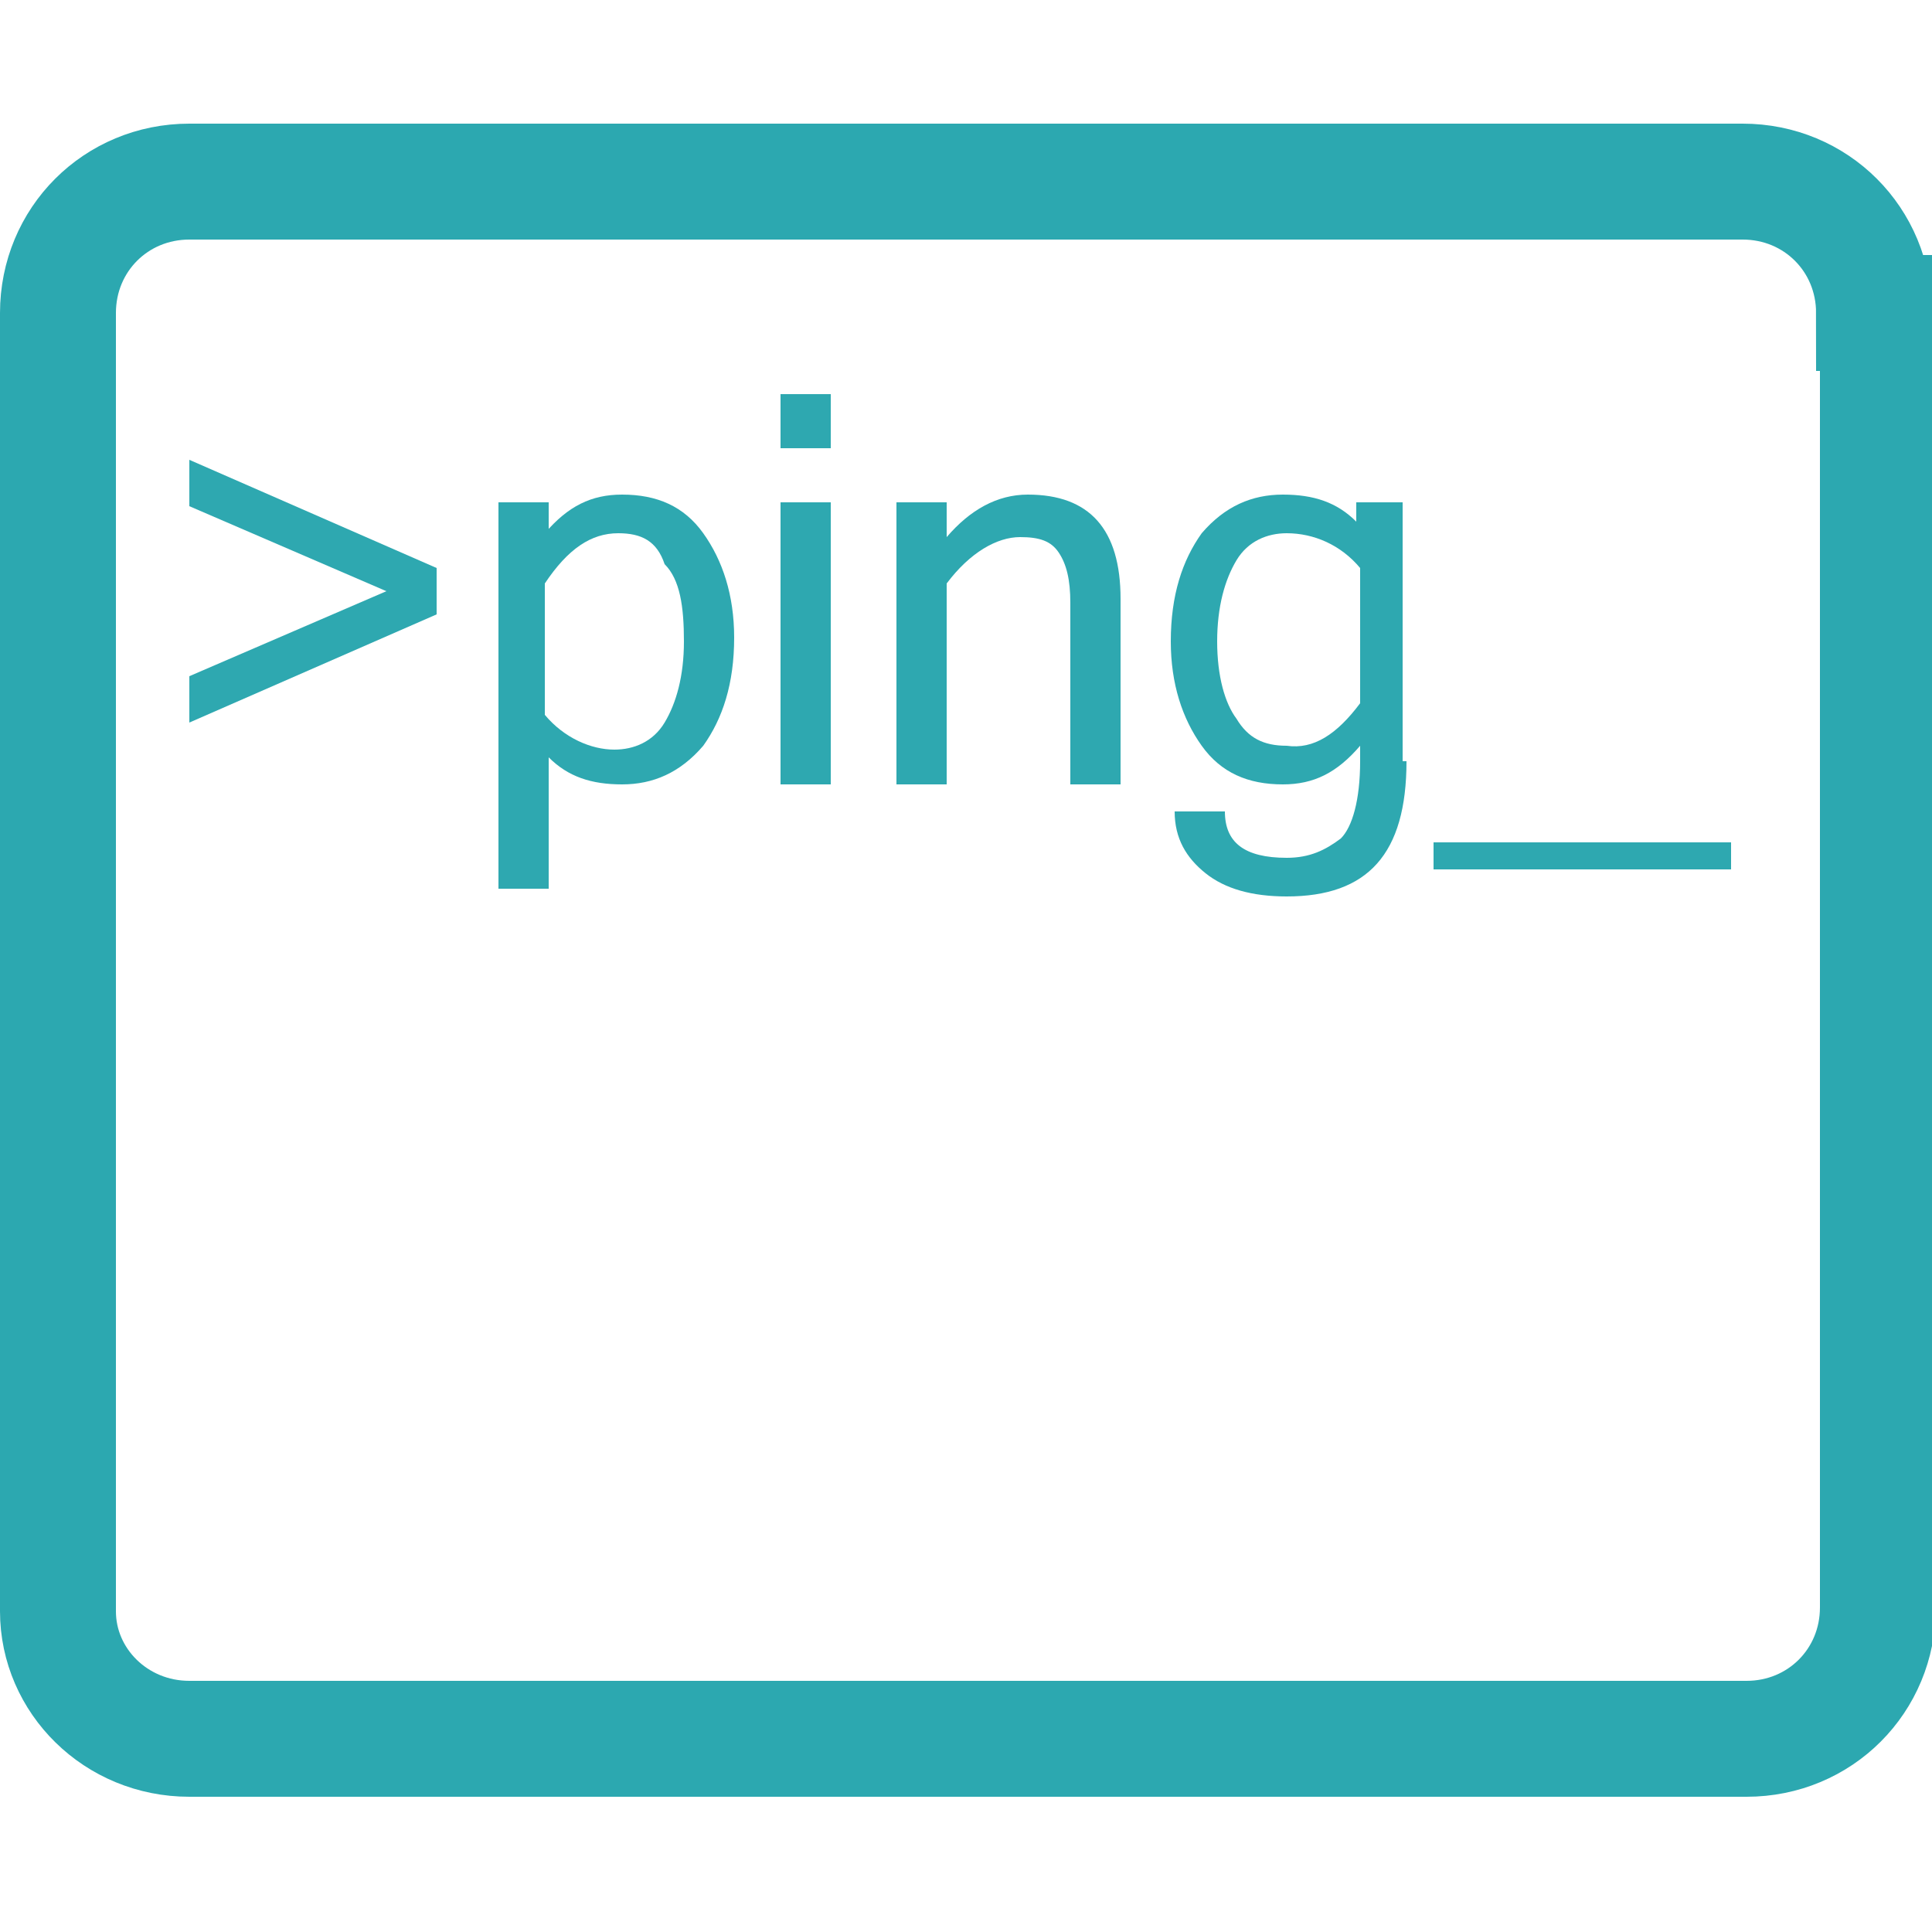 <svg xmlns="http://www.w3.org/2000/svg" xmlns:xlink="http://www.w3.org/1999/xlink" id="Layer_1" x="0px" y="0px" viewBox="0 0 50 50" style="enable-background:new 0 0 50 50;" xml:space="preserve"><style type="text/css">	.st0{fill:#2EA8B0;}	.st1{fill:none;stroke:#2CA8B0;stroke-width:3;stroke-miterlimit:10;}</style><g>	<polygon class="st0" points="11.3,15.9 4.9,18.7 4.9,17.5 10,15.3 4.9,13.1 4.9,11.9 11.3,14.7  "></polygon>	<path class="st0" d="M14.1,13.8c0.6-0.7,1.2-1,2-1c0.9,0,1.6,0.3,2.1,1c0.5,0.7,0.8,1.6,0.8,2.7c0,1.2-0.3,2.1-0.8,2.8  c-0.6,0.7-1.3,1-2.1,1c-0.8,0-1.4-0.2-1.9-0.7v3.4h-1.3V13h1.3V13.8z M14.1,18.5c0.5,0.6,1.2,0.9,1.8,0.9c0.5,0,1-0.2,1.3-0.7  c0.3-0.5,0.5-1.2,0.5-2.1c0-0.9-0.1-1.6-0.5-2C17,14,16.6,13.8,16,13.8c-0.7,0-1.3,0.4-1.9,1.3V18.5z"></path>	<path class="st0" d="M21.5,11.6h-1.3v-1.4h1.3V11.6z M21.5,20.3h-1.3V13h1.3V20.3z"></path>	<path class="st0" d="M24.5,13.9c0.6-0.7,1.3-1.1,2.1-1.1c1.6,0,2.4,0.9,2.4,2.7v4.8h-1.3v-4.7c0-0.6-0.1-1-0.3-1.3  c-0.2-0.3-0.5-0.4-1-0.4c-0.6,0-1.3,0.4-1.9,1.2v5.2h-1.3V13h1.3V13.9z"></path>	<path class="st0" d="M36.4,19.7c0,2.4-1,3.5-3.1,3.5c-0.9,0-1.6-0.2-2.1-0.6c-0.5-0.4-0.8-0.9-0.8-1.6h1.3c0,0.8,0.5,1.2,1.6,1.2  c0.6,0,1-0.2,1.4-0.5c0.3-0.3,0.5-1,0.5-2v-0.4c-0.6,0.7-1.2,1-2,1c-0.9,0-1.6-0.3-2.1-1c-0.5-0.7-0.8-1.6-0.8-2.7  c0-1.2,0.3-2.1,0.8-2.8c0.6-0.7,1.3-1,2.1-1c0.8,0,1.4,0.2,1.9,0.7V13h1.2V19.7z M35.2,18.2v-3.5c-0.5-0.6-1.2-0.9-1.9-0.9  c-0.5,0-1,0.2-1.3,0.7c-0.3,0.5-0.5,1.2-0.5,2.1c0,0.9,0.2,1.6,0.5,2c0.3,0.5,0.7,0.7,1.3,0.7C34,19.4,34.6,19,35.2,18.2"></path>	<rect x="37.1" y="21.8" class="st0" width="7.7" height="0.7"></rect>	<path class="st1" d="M48.5,8.1c0-1.9-1.5-3.4-3.4-3.4H4.9C3,4.7,1.5,6.2,1.5,8.1v33.6C1.5,43.5,3,45,4.9,45h40.3  c1.9,0,3.4-1.5,3.4-3.4V8.1z"></path></g></svg>